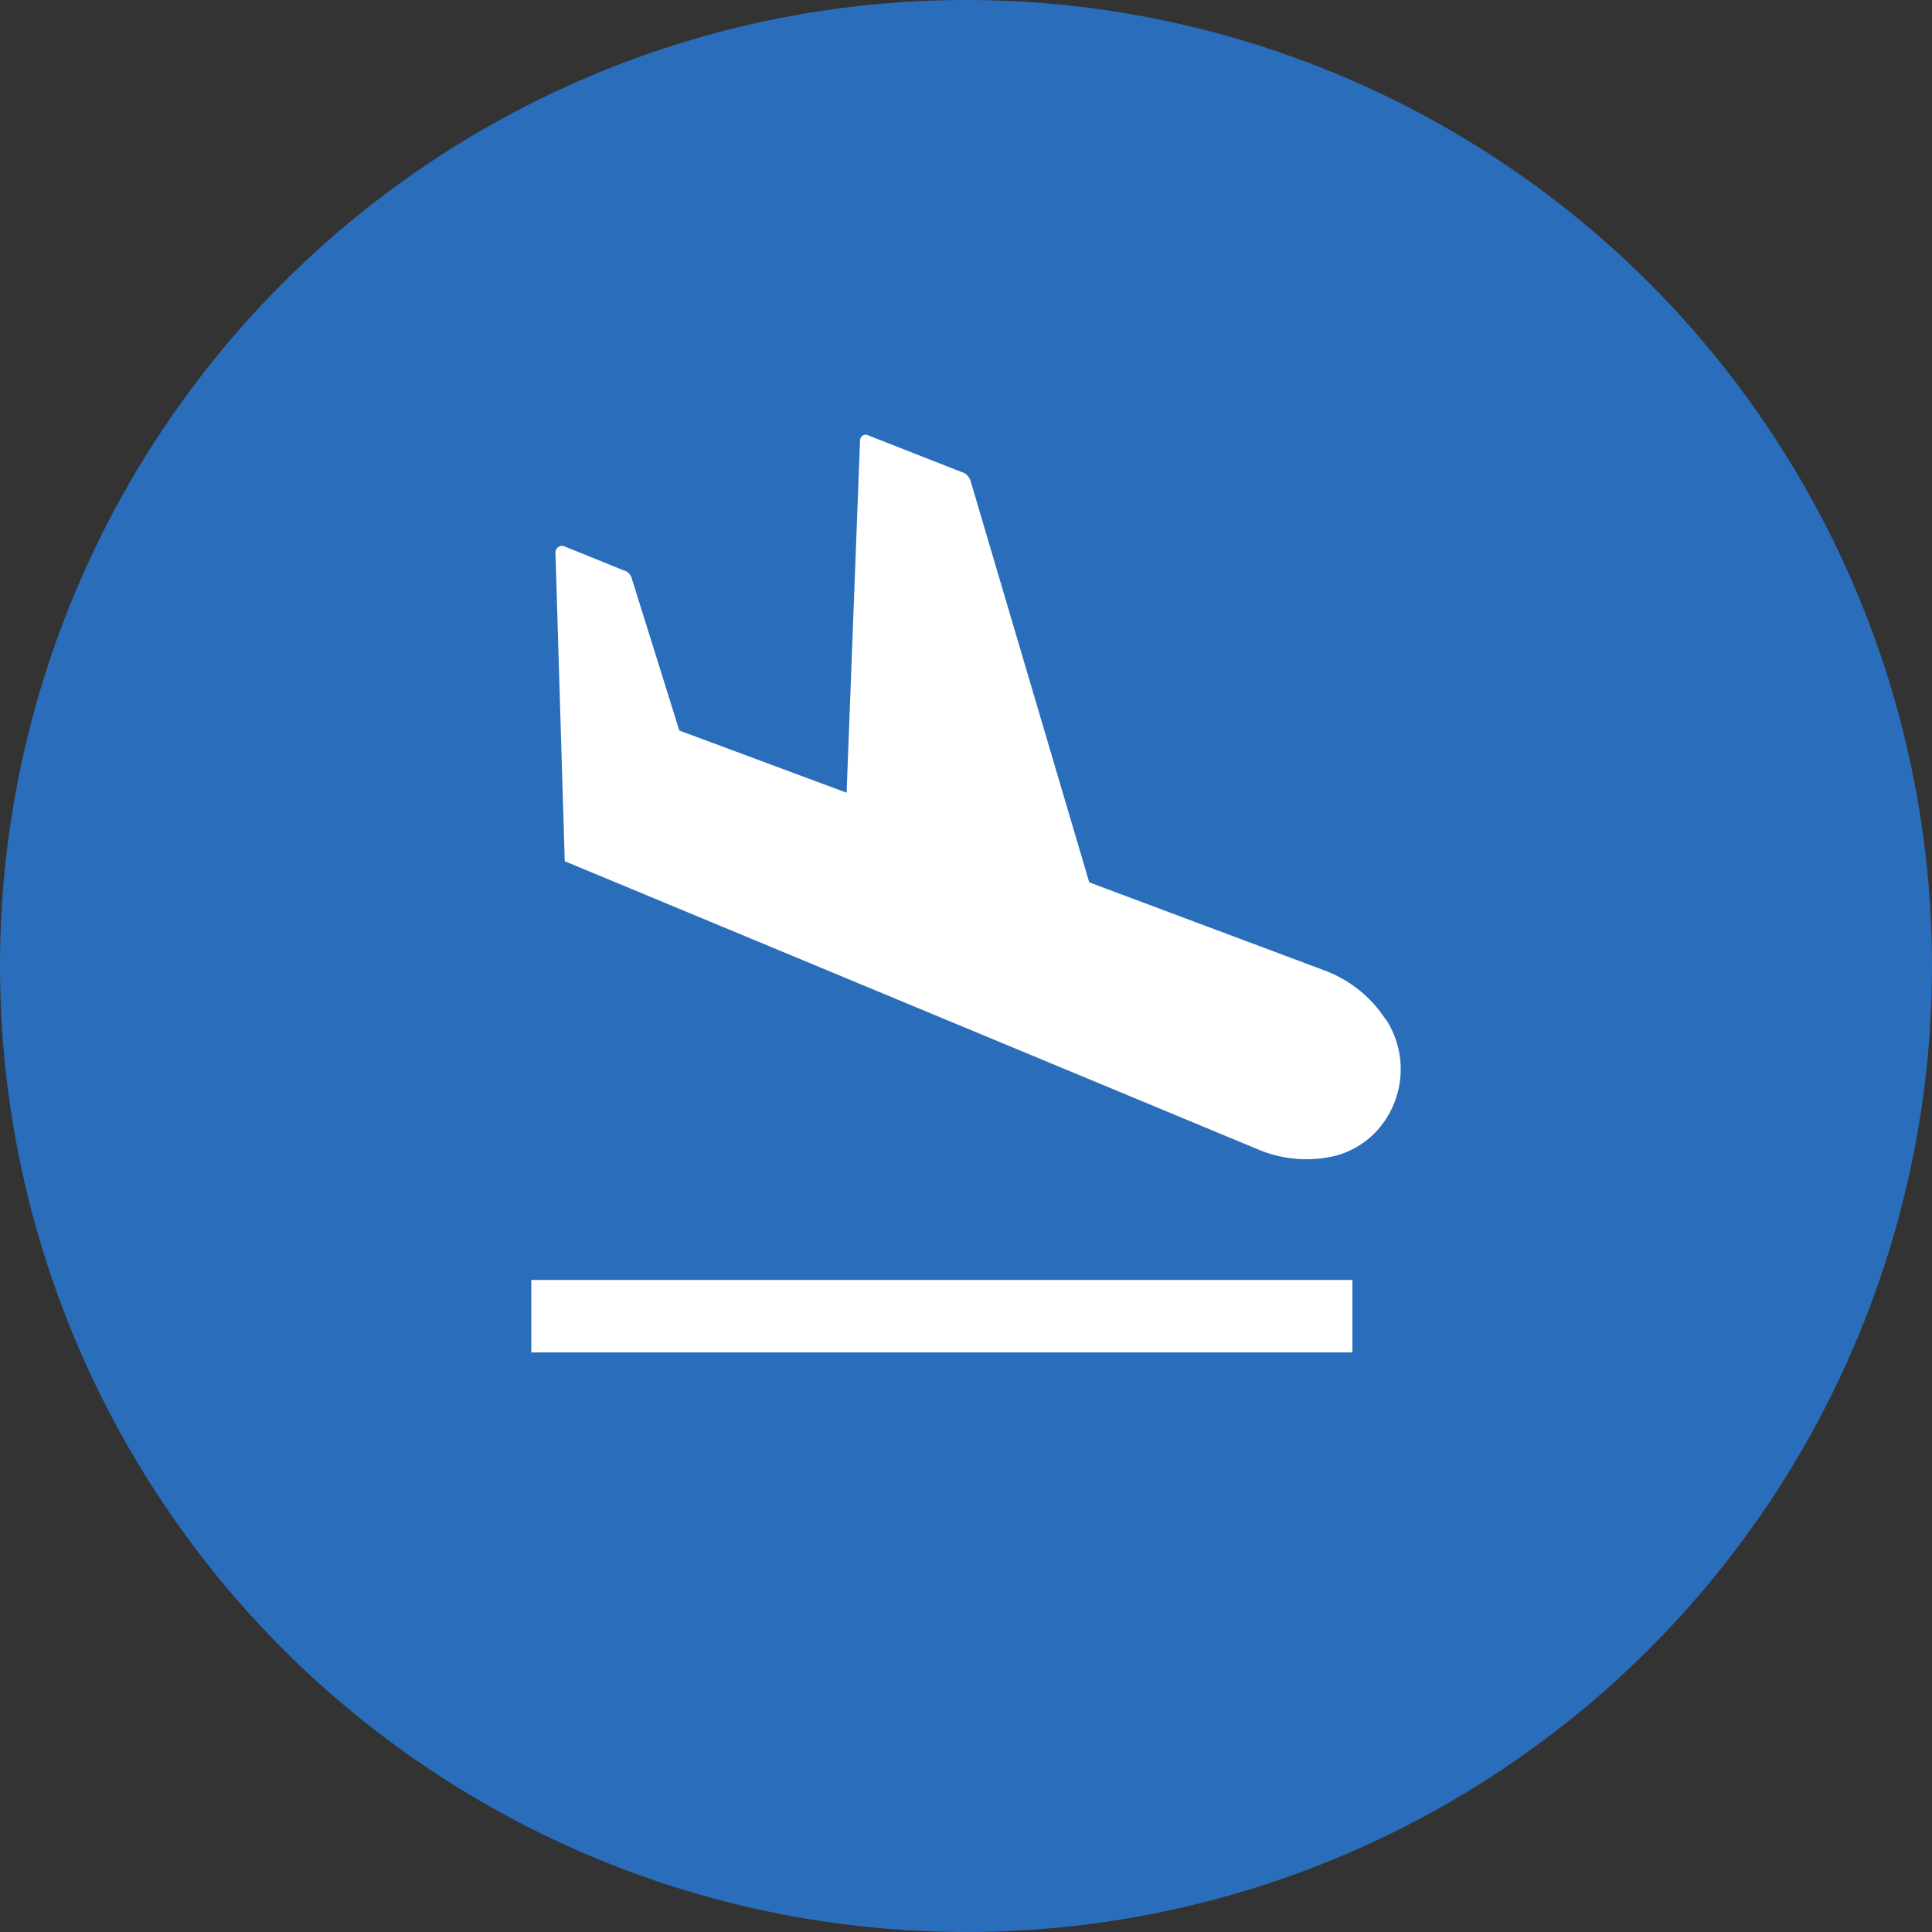 <svg width="80" height="80" viewBox="0 0 80 80" xmlns="http://www.w3.org/2000/svg" xmlns:xlink="http://www.w3.org/1999/xlink"><rect x="0" y="0" width="80" height="80" fill="#333333" stroke="none"/><title>Group 3 Copy</title><defs><circle id="a" cx="40" cy="40" r="40"/></defs><g fill="none" fill-rule="evenodd"><use fill="#2A6EBB" xlink:href="#a"/><path d="M22 56h34v-3H22v3zm33.193-8.117a5.137 5.137 0 0 1-3.036-.262l-28.772-11.96L23 22.874c0-.175.171-.306.342-.262l2.48 1.004c.17.043.299.174.342.349l1.966 6.285 6.926 2.575.556-14.578c0-.175.171-.306.342-.218l3.89 1.527c.172.044.3.219.343.35l4.916 16.63 9.79 3.666a5.146 5.146 0 0 1 2.48 2.008l.043.043c1.368 2.183.214 5.064-2.223 5.631z" fill="#FFF"/></g></svg>